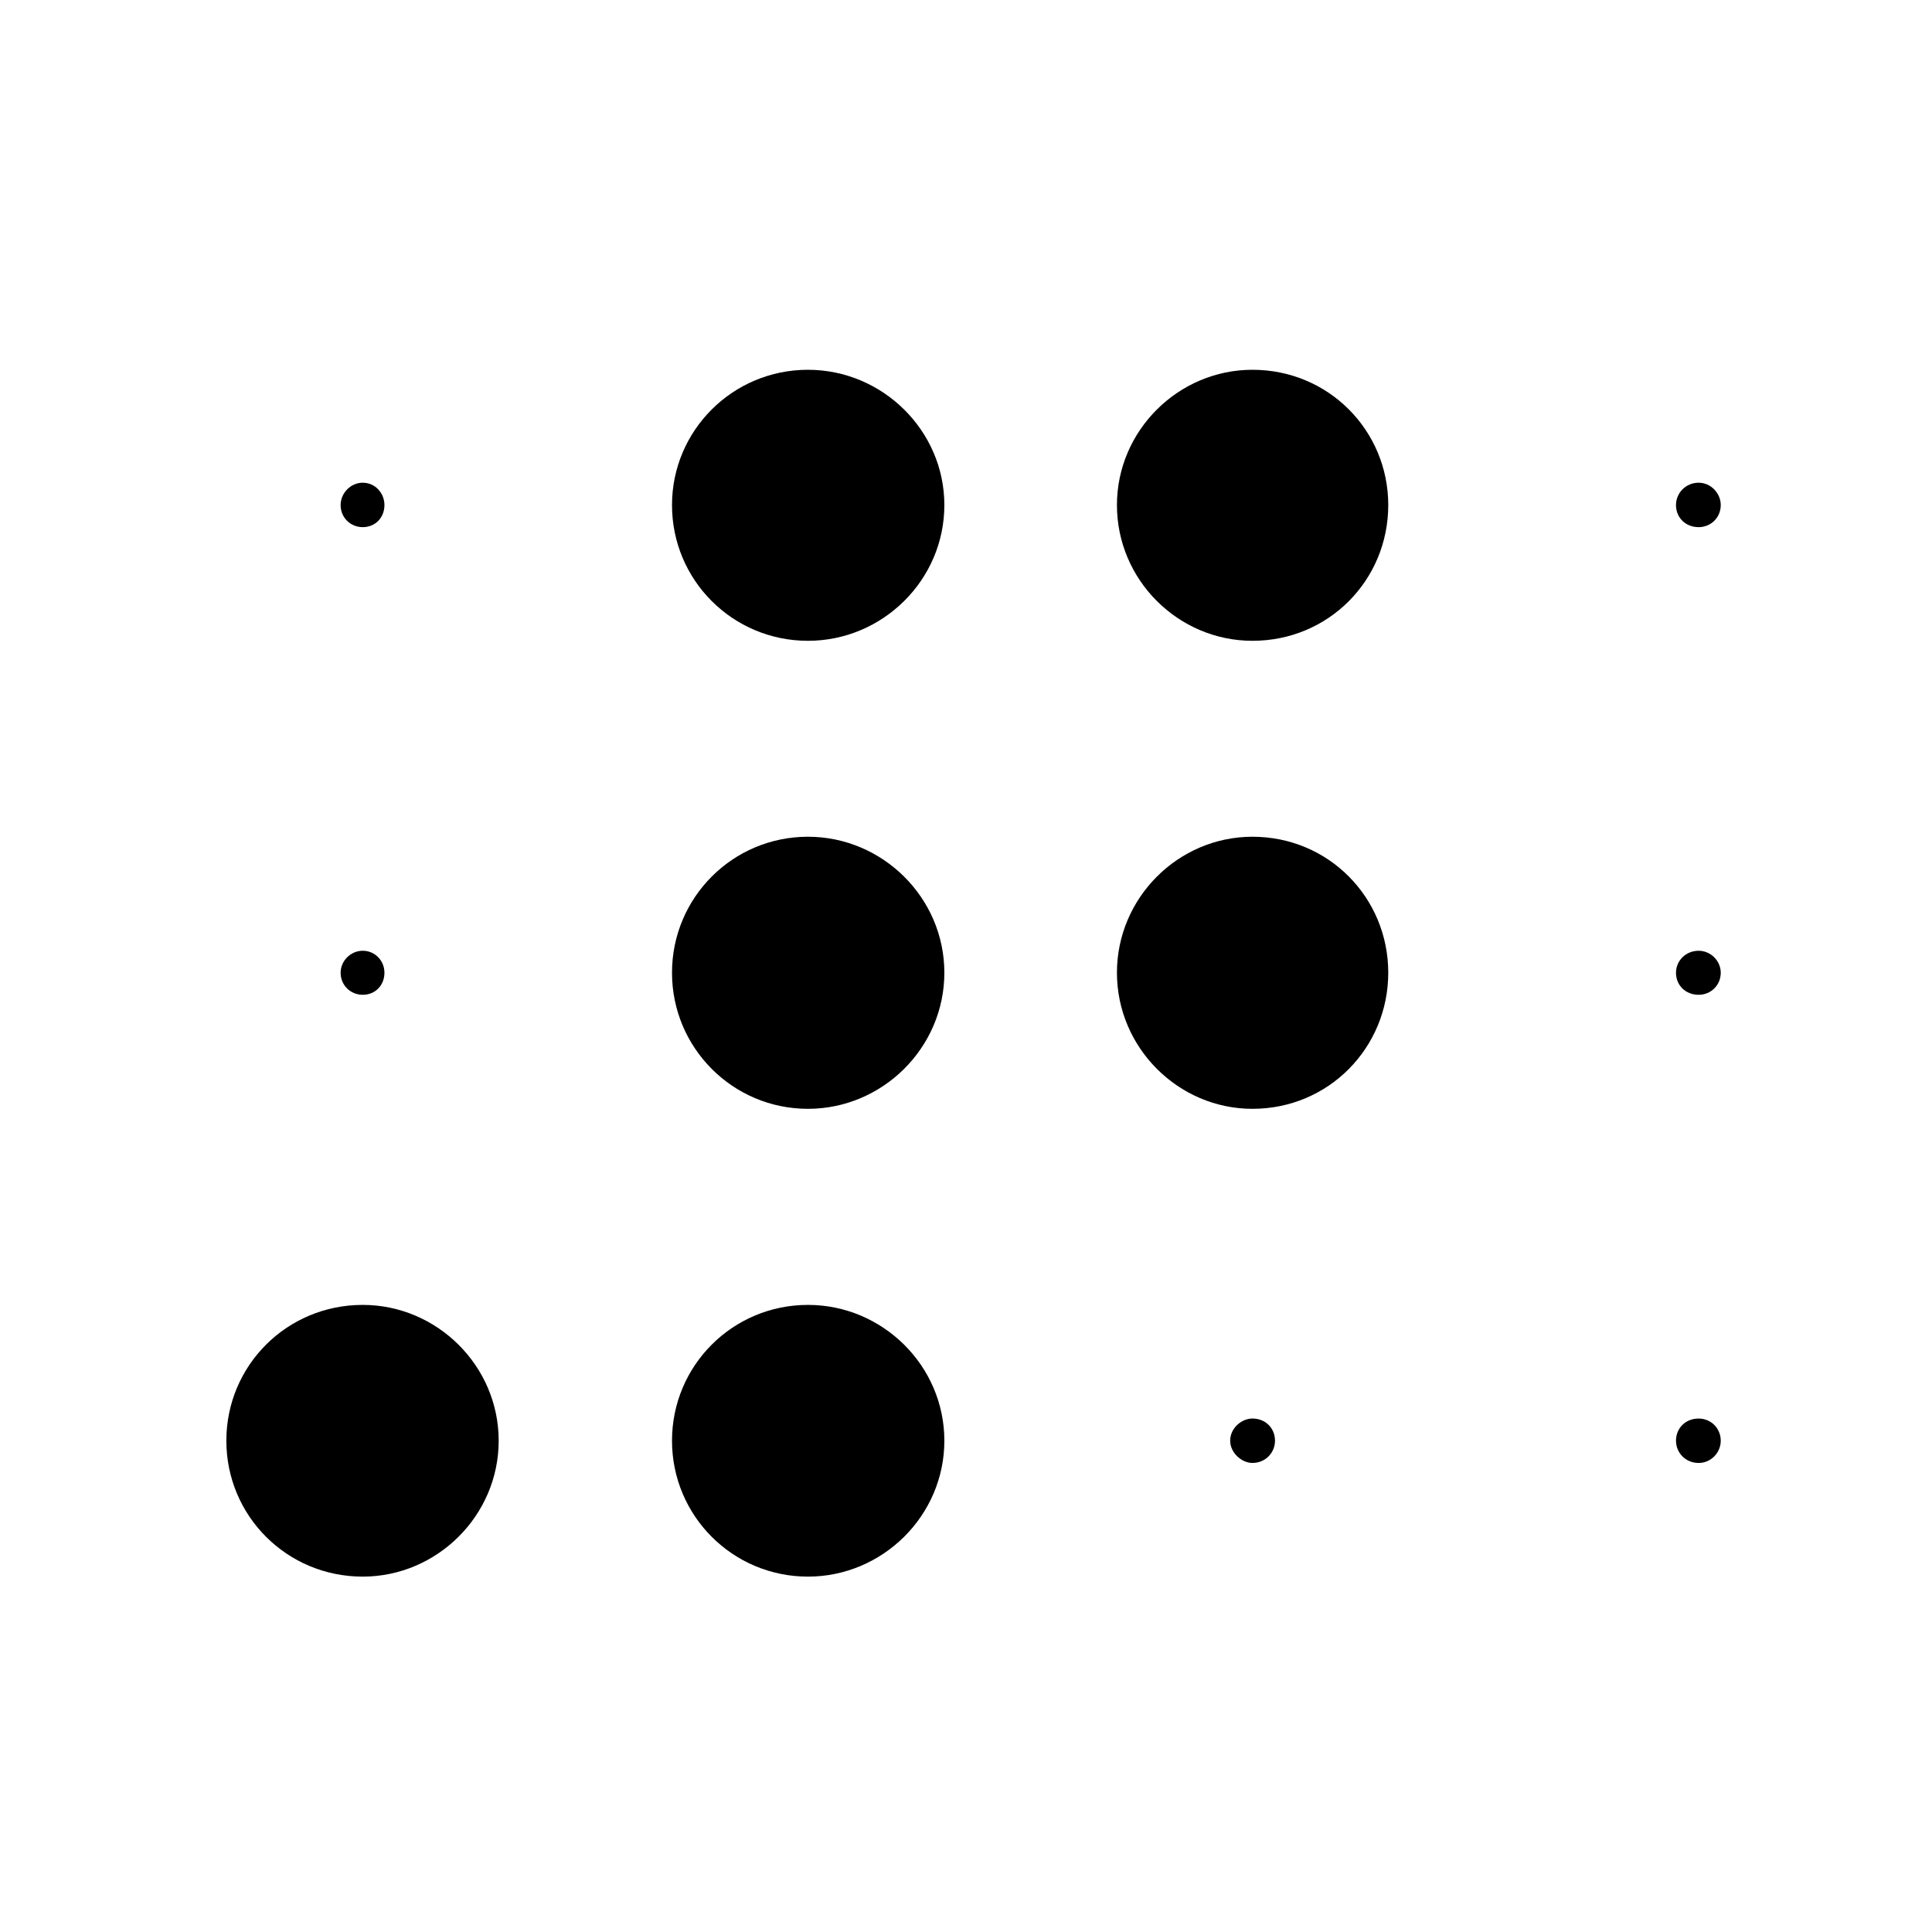 <?xml version="1.0" encoding="UTF-8"?>
<!-- Uploaded to: ICON Repo, www.iconrepo.com, Generator: ICON Repo Mixer Tools -->
<svg fill="#000000" width="800px" height="800px" version="1.1" viewBox="144 144 512 512" xmlns="http://www.w3.org/2000/svg">
 <g>
  <path d="m358.12 561.82c19.746 0 36.145-16.133 36.145-36.012 0-19.895-16.398-35.996-36.145-35.996-19.98 0-36.031 16.098-36.031 35.996 0 19.879 16.055 36.012 36.031 36.012z"/>
  <path d="m240.13 561.82c19.629 0 36.027-16.133 36.027-36.012 0-19.895-16.398-35.996-36.027-35.996-20.133 0-36.145 16.098-36.145 35.996 0.004 19.879 16.008 36.012 36.145 36.012z"/>
  <path d="m358.12 313.82c19.746 0 36.145-16.09 36.145-35.973 0-19.738-16.398-35.852-36.145-35.852-19.98 0-36.031 16.113-36.031 35.852 0 19.879 16.055 35.973 36.031 35.973z"/>
  <path d="m358.12 437.85c19.746 0 36.145-16.191 36.145-36.066 0-19.887-16.398-36.039-36.145-36.039-19.98 0-36.031 16.152-36.031 36.039 0 19.871 16.055 36.066 36.031 36.066z"/>
  <path d="m475.91 437.85c20.199 0 35.992-16.191 35.992-36.066 0-19.887-15.793-36.039-35.992-36.039-19.633 0-35.91 16.152-35.91 36.039 0 19.871 16.277 36.066 35.91 36.066z"/>
  <path d="m475.91 313.82c20.199 0 35.992-16.09 35.992-35.973 0-19.738-15.793-35.852-35.992-35.852-19.633 0-35.91 16.113-35.91 35.852 0 19.879 16.277 35.973 35.91 35.973z"/>
  <path d="m240.13 407.63c3.332 0 5.75-2.519 5.75-5.848 0-3.113-2.414-5.82-5.75-5.82-3.238 0-5.859 2.707-5.859 5.82-0.004 3.328 2.621 5.848 5.859 5.848z"/>
  <path d="m240.13 283.7c3.332 0 5.75-2.519 5.75-5.856 0-3.133-2.414-5.918-5.75-5.918-3.238 0-5.859 2.785-5.859 5.918-0.004 3.336 2.621 5.856 5.859 5.856z"/>
  <path d="m470.01 525.8c0 3.195 3.023 5.894 5.898 5.894 3.445 0 5.981-2.699 5.981-5.894 0-3.336-2.535-5.875-5.981-5.875-2.875 0-5.898 2.539-5.898 5.875z"/>
  <path d="m594.16 531.7c3.231 0 5.856-2.699 5.856-5.894 0-3.336-2.625-5.875-5.856-5.875-3.481 0-6.004 2.539-6.004 5.875 0 3.188 2.523 5.894 6.004 5.894z"/>
  <path d="m594.16 407.63c3.231 0 5.856-2.519 5.856-5.848 0-3.113-2.625-5.82-5.856-5.82-3.481 0-6.004 2.707-6.004 5.82 0 3.328 2.523 5.848 6.004 5.848z"/>
  <path d="m594.16 283.7c3.231 0 5.856-2.519 5.856-5.856 0-3.133-2.625-5.918-5.856-5.918-3.481 0-6.004 2.785-6.004 5.918 0 3.336 2.523 5.856 6.004 5.856z"/>
 </g>
</svg>